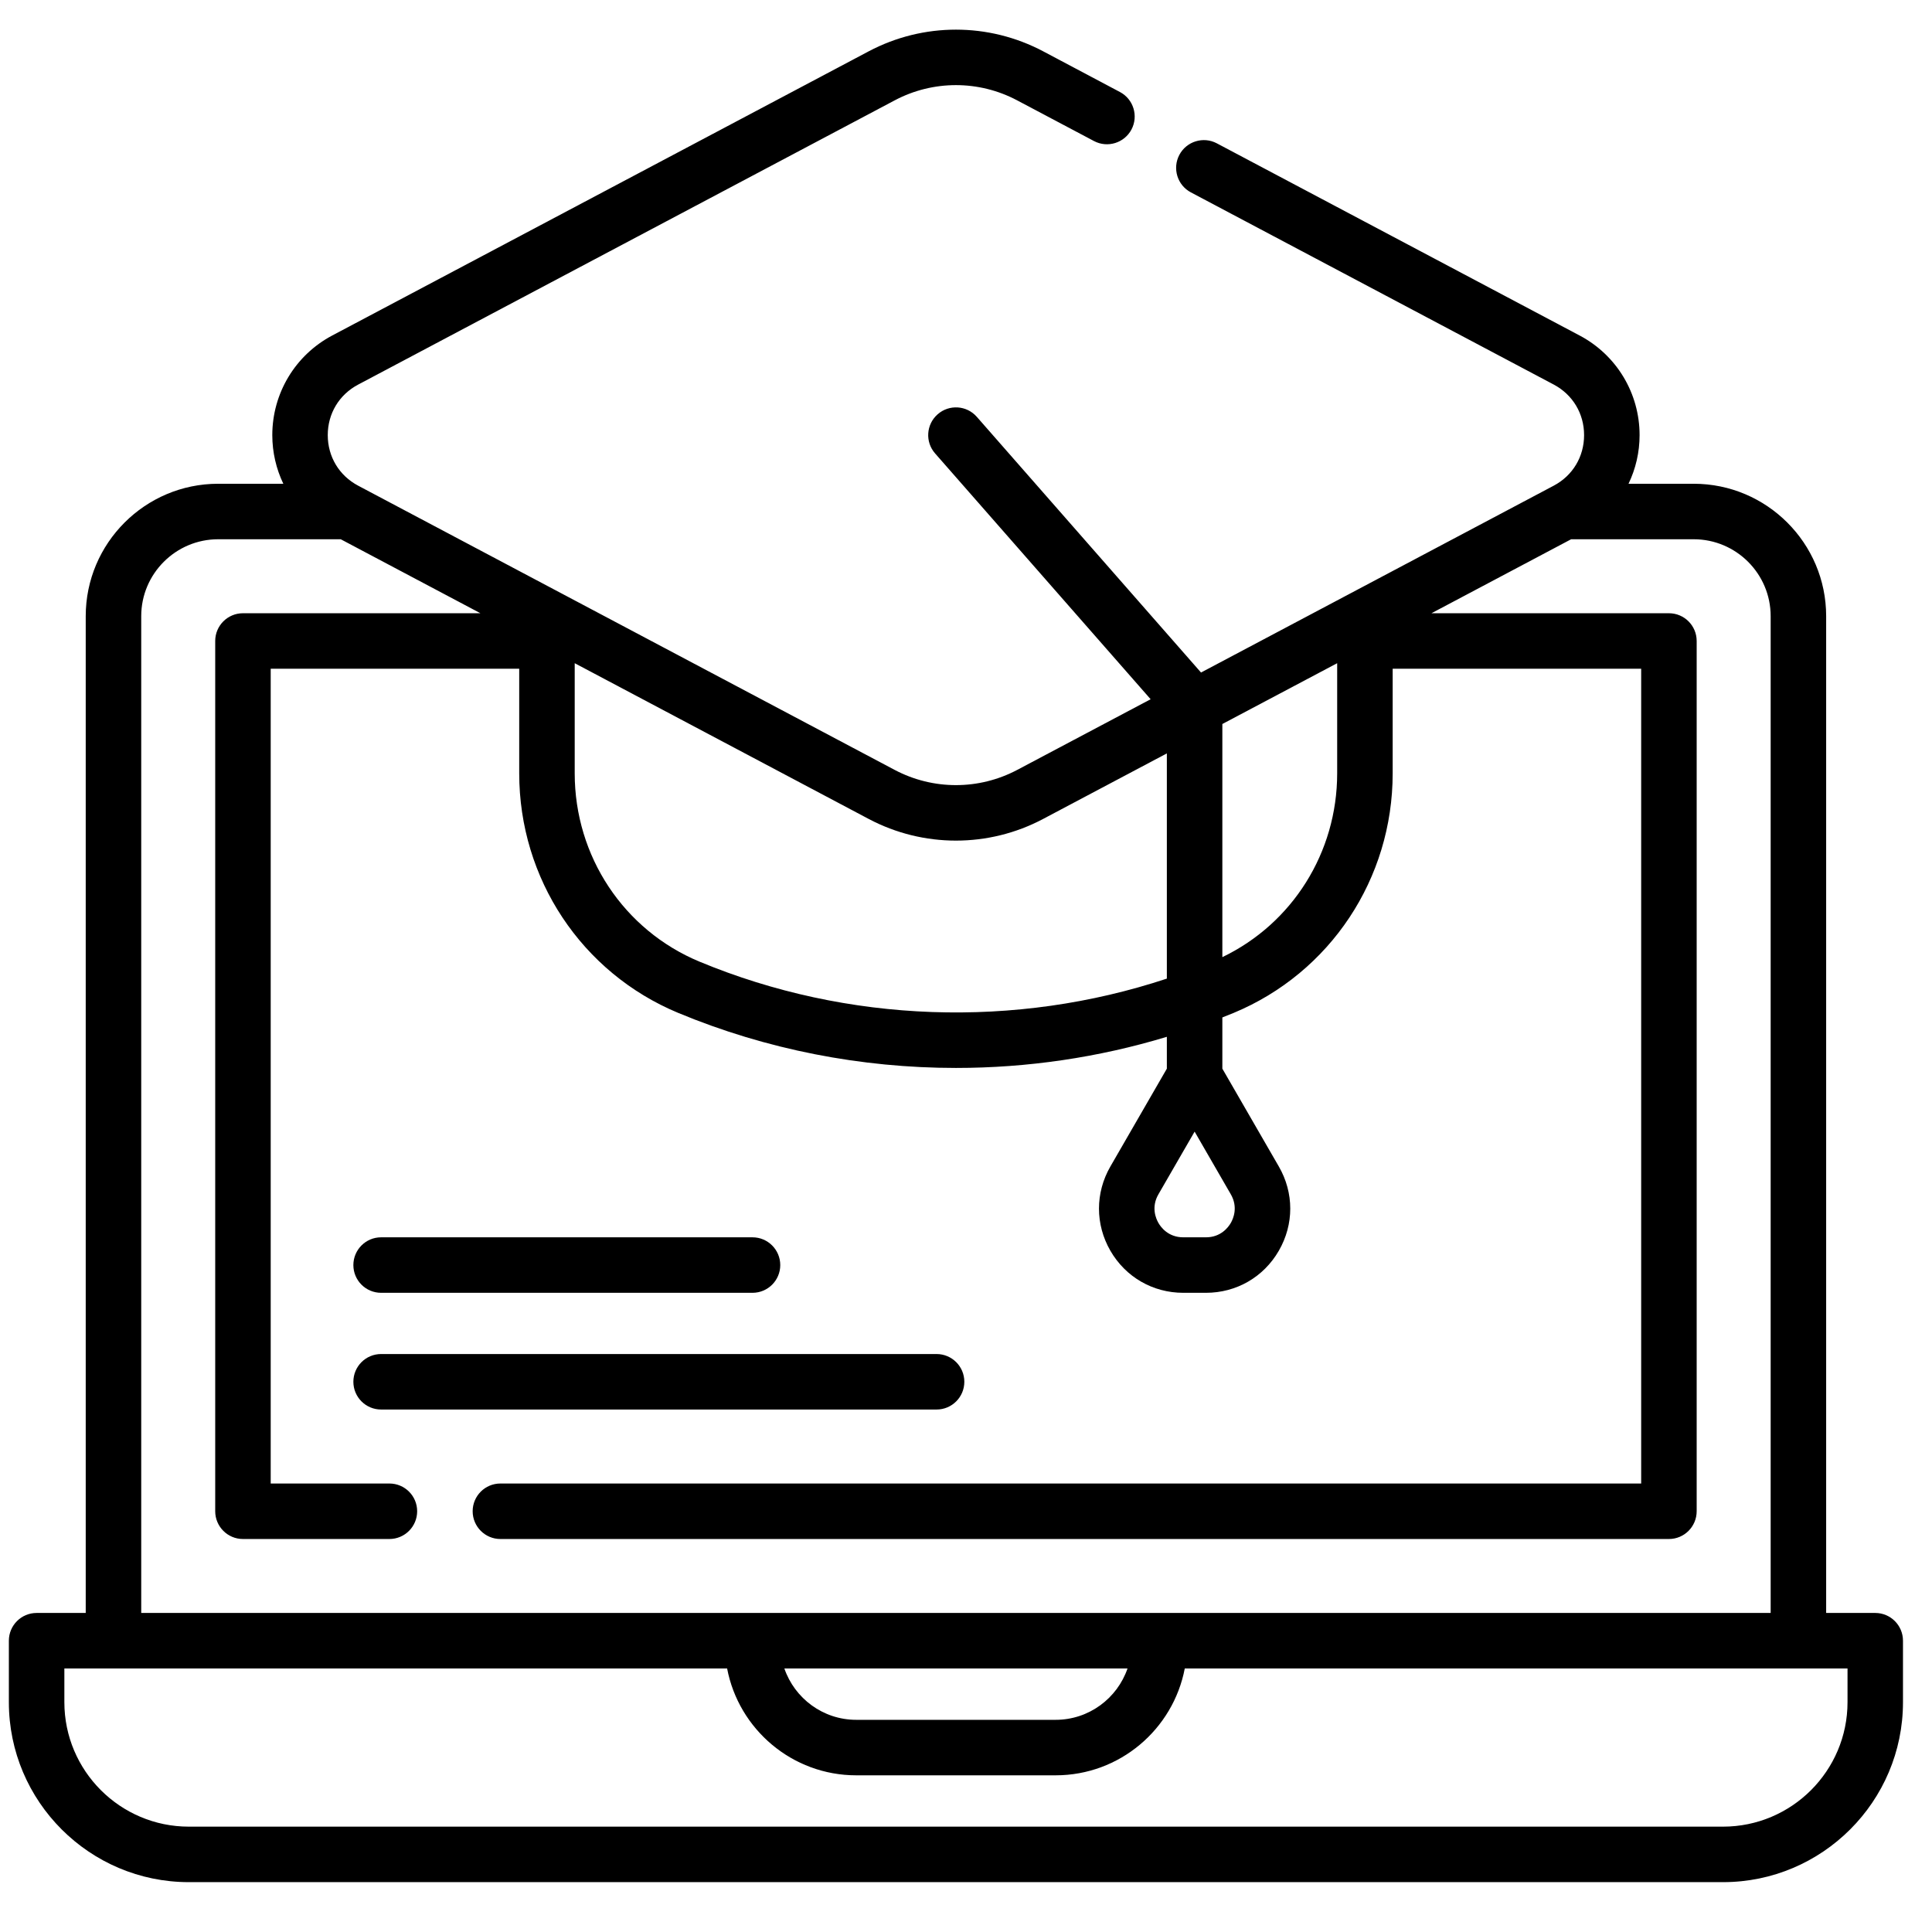 <?xml version="1.0" encoding="UTF-8"?>
<svg xmlns="http://www.w3.org/2000/svg" width="51" height="51" viewBox="0 0 51 51" fill="none">
  <g clip-path="url(#clip0_1758_133)">
    <path d="M49.502 42.578H48.206V16.265C48.206 14.338 46.638 12.77 44.71 12.77H42.989C43.178 12.376 43.281 11.94 43.281 11.486C43.281 10.382 42.675 9.374 41.699 8.857L32.122 3.784C31.765 3.594 31.321 3.731 31.132 4.088C30.943 4.446 31.079 4.889 31.436 5.078L41.014 10.151C41.516 10.418 41.816 10.917 41.816 11.486C41.816 12.056 41.516 12.555 41.014 12.821L31.704 17.753L25.785 11.003C25.518 10.699 25.056 10.669 24.752 10.936C24.448 11.202 24.417 11.665 24.684 11.969L30.374 18.458L26.851 20.324C25.839 20.859 24.63 20.859 23.618 20.324L9.455 12.821C8.953 12.555 8.652 12.056 8.652 11.486C8.652 10.917 8.952 10.418 9.455 10.152L23.618 2.649C24.63 2.113 25.839 2.113 26.85 2.649L28.878 3.723C29.235 3.912 29.678 3.776 29.868 3.419C30.057 3.061 29.921 2.618 29.564 2.429L27.536 1.354C26.095 0.592 24.374 0.592 22.933 1.354L8.769 8.857C7.794 9.374 7.188 10.382 7.188 11.486C7.188 11.94 7.291 12.376 7.479 12.77H5.759C3.831 12.77 2.263 14.338 2.263 16.265V42.578H0.967C0.562 42.578 0.234 42.906 0.234 43.311V44.934C0.234 47.553 2.365 49.684 4.984 49.684H45.484C48.103 49.684 50.234 47.553 50.234 44.934V43.311C50.234 42.906 49.906 42.578 49.502 42.578ZM31.535 29.872L32.49 31.526C32.687 31.867 32.556 32.169 32.49 32.283C32.424 32.397 32.228 32.662 31.834 32.662H31.236C30.841 32.662 30.645 32.397 30.58 32.283C30.514 32.169 30.382 31.867 30.58 31.526L31.535 29.872ZM32.267 19.112L35.298 17.507V20.415C35.298 22.504 34.117 24.377 32.267 25.266V19.112ZM25.234 22.19C26.025 22.19 26.816 22 27.536 21.618L30.802 19.888V25.833C26.801 27.158 22.373 27.009 18.467 25.386C16.465 24.554 15.171 22.603 15.171 20.415V17.507L22.933 21.619C23.653 22 24.444 22.19 25.234 22.19ZM3.728 16.265C3.728 15.146 4.639 14.235 5.759 14.235H8.995L12.682 16.188H6.413C6.009 16.188 5.681 16.516 5.681 16.92V39.893C5.681 40.297 6.009 40.626 6.413 40.626H10.279C10.684 40.626 11.012 40.297 11.012 39.893C11.012 39.489 10.684 39.161 10.279 39.161H7.146V17.653H13.706V20.415C13.706 23.196 15.354 25.678 17.905 26.739C20.234 27.707 22.734 28.191 25.235 28.191C27.115 28.191 28.995 27.917 30.802 27.369V28.21L29.311 30.793C28.91 31.489 28.91 32.32 29.311 33.016C29.713 33.712 30.432 34.127 31.236 34.127H31.834C32.637 34.127 33.357 33.712 33.758 33.016C34.16 32.32 34.16 31.489 33.758 30.793L32.267 28.21V26.858C32.366 26.818 32.465 26.78 32.564 26.739C35.115 25.678 36.763 23.196 36.763 20.415V17.653H43.323V39.161H13.209C12.805 39.161 12.477 39.489 12.477 39.893C12.477 40.297 12.805 40.626 13.209 40.626H44.056C44.46 40.626 44.788 40.297 44.788 39.893V16.92C44.788 16.516 44.46 16.188 44.056 16.188H37.787L41.474 14.235H44.71C45.83 14.235 46.741 15.146 46.741 16.265V42.578H3.728V16.265ZM29.764 44.043C29.493 44.831 28.745 45.399 27.866 45.399H22.602C21.724 45.399 20.976 44.831 20.705 44.043H29.764ZM48.77 44.934C48.77 46.745 47.296 48.219 45.484 48.219H4.984C3.173 48.219 1.699 46.745 1.699 44.934V44.043H2.988C2.99 44.043 2.993 44.043 2.995 44.043H19.194C19.499 45.647 20.911 46.864 22.602 46.864H27.866C29.558 46.864 30.969 45.647 31.275 44.043H47.474C47.476 44.043 47.479 44.043 47.481 44.043H48.77V44.934Z" fill="black"></path>
    <path d="M25.456 36.475C25.456 36.071 25.128 35.743 24.723 35.743H10.06C9.656 35.743 9.328 36.071 9.328 36.475C9.328 36.88 9.656 37.208 10.06 37.208H24.723C25.128 37.208 25.456 36.88 25.456 36.475Z" fill="black"></path>
    <path d="M10.06 34.127H19.864C20.269 34.127 20.597 33.799 20.597 33.395C20.597 32.99 20.269 32.662 19.864 32.662H10.06C9.656 32.662 9.328 32.99 9.328 33.395C9.328 33.799 9.656 34.127 10.06 34.127Z" fill="black"></path>
  </g>
  <defs>
    <clipPath id="clip0_1758_133">
      <rect width="50" height="50" fill="white" transform="translate(0.232 0.233)"></rect>
    </clipPath>
  </defs>
</svg>
